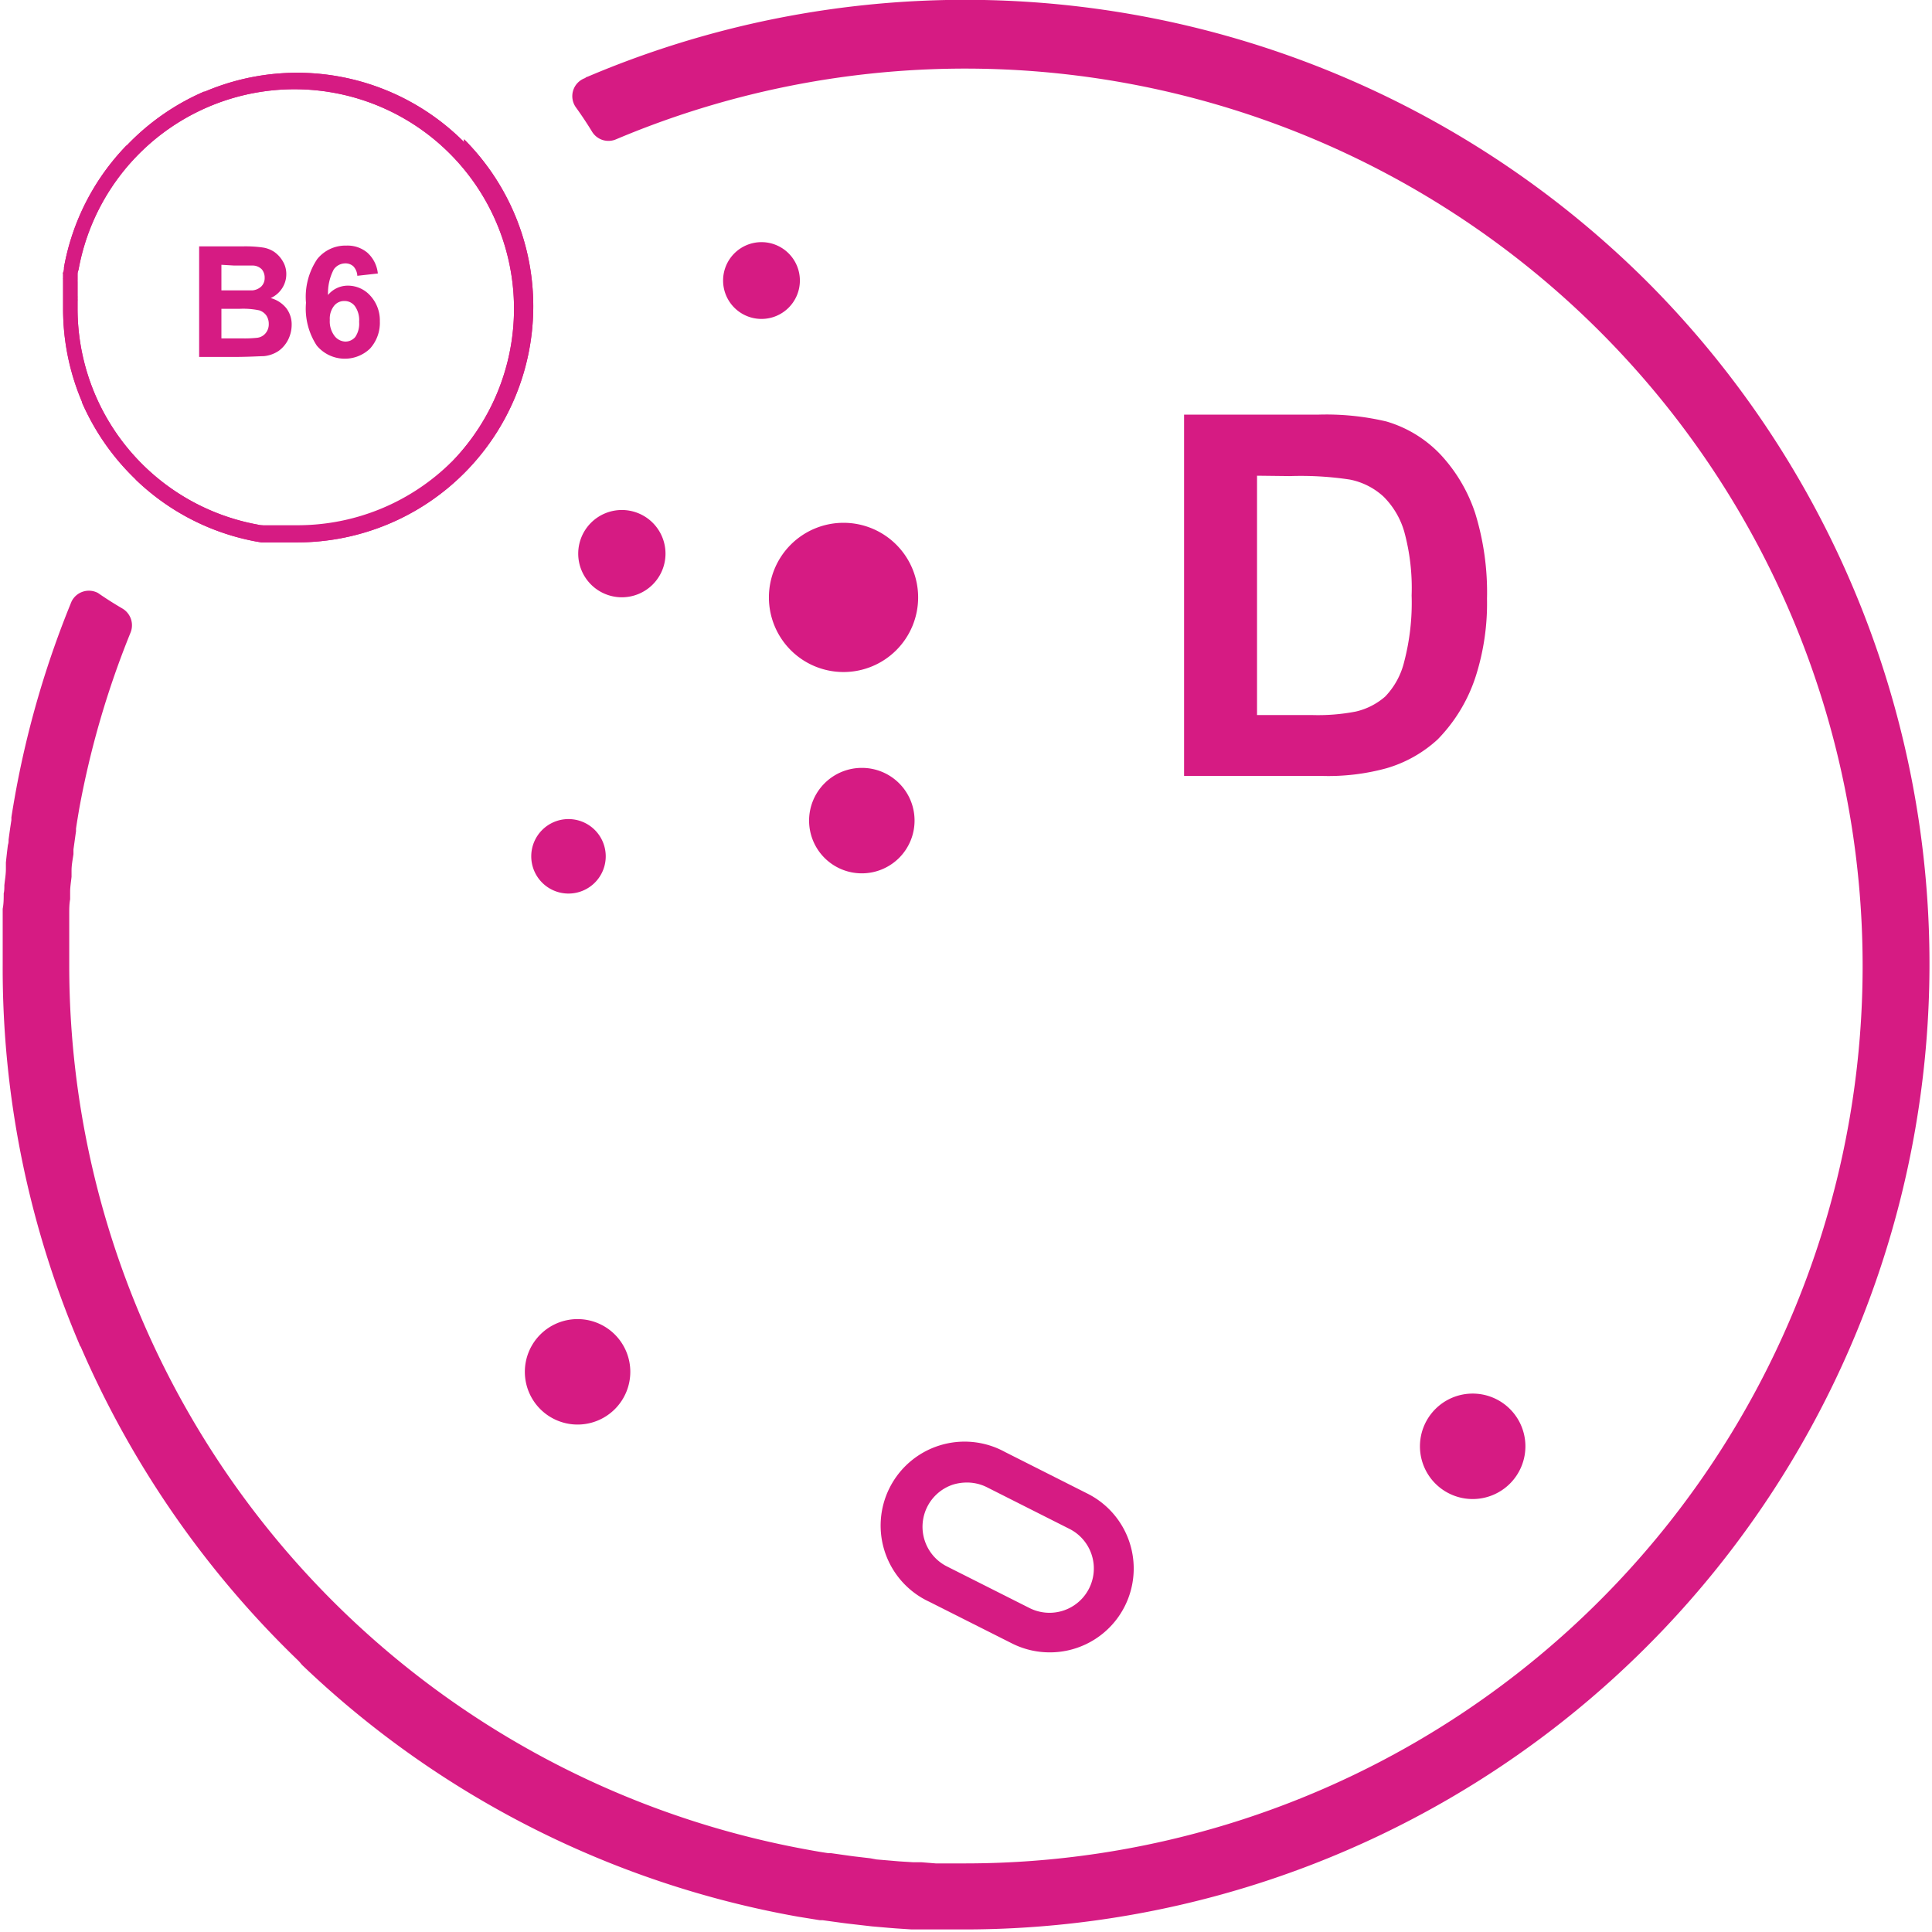 <svg id="Layer_1" data-name="Layer 1" xmlns="http://www.w3.org/2000/svg" viewBox="0 0 150.96 150.96"><defs><style>.cls-1{fill:#d61b83;}</style></defs><title>Icono _2</title><path class="cls-1" d="M128.82,22.13A75.46,75.46,0,0,0,45.9,6c-.08,0-.14.08-.21.11h0A1.5,1.5,0,0,0,45,8.39c.44.61.86,1.24,1.25,1.88a1.5,1.5,0,0,0,1.9.61A70.12,70.12,0,1,1,75.48,145.6h-.27l-1.48,0-.62,0L72,145.51l-.64,0-1.12-.07-.58-.05-1.18-.1L68,145.2l-1.28-.15-.37-.05-1.42-.2-.21,0c-.54-.08-1.07-.17-1.6-.27h0a70.23,70.23,0,0,1-57.71-69v-.27c0-.5,0-1,0-1.48,0-.21,0-.41,0-.62,0-.38,0-.76,0-1.13,0-.21,0-.43,0-.64,0-.37,0-.74.07-1.12,0-.19,0-.39,0-.58,0-.4.07-.79.11-1.18,0-.16,0-.33,0-.49,0-.43.09-.86.15-1.28,0-.13,0-.25,0-.37.07-.48.13-.95.2-1.42l0-.21c.08-.54.17-1.07.26-1.6h0a70.13,70.13,0,0,1,4-13.71,1.52,1.52,0,0,0-.65-1.89c-.65-.38-1.28-.78-1.9-1.21A1.51,1.51,0,0,0,5.59,47,74.78,74.78,0,0,0,1.18,62.13h0c-.1.57-.2,1.15-.29,1.73l0,.22c-.08.51-.15,1-.22,1.53,0,.13,0,.26-.05.4-.06.45-.11.91-.16,1.38,0,.17,0,.35,0,.52,0,.43-.08.85-.12,1.27,0,.21,0,.42-.05.63,0,.4,0,.8-.08,1.2,0,.23,0,.46,0,.69,0,.41,0,.81,0,1.22l0,.67c0,.53,0,1.07,0,1.61v.27a74.9,74.9,0,0,0,6,29.58c0,.07.08.14.11.21a75.88,75.88,0,0,0,17,24.51l.12.13a2.2,2.2,0,0,0,.2.23,75.06,75.06,0,0,0,38.7,19.63h0l1.73.28.22,0,1.53.21.39.05,1.39.16.52.06,1.27.11.63.05,1.2.08.69,0,1.22,0,.67,0,1.61,0h.27A75.44,75.44,0,0,0,128.82,22.13"/><path class="cls-1" d="M62.5,21.92a3,3,0,1,1-3-3,3,3,0,0,1,3,3"/><path class="cls-1" d="M52,43.27a3.41,3.41,0,1,1-3.41-3.42A3.41,3.41,0,0,1,52,43.27"/><path class="cls-1" d="M71.74,46.68a5.83,5.83,0,1,1-5.83-5.83,5.83,5.83,0,0,1,5.83,5.83"/><path class="cls-1" d="M119.19,113a4.12,4.12,0,1,1-4.12-4.11,4.12,4.12,0,0,1,4.12,4.11"/><path class="cls-1" d="M49.25,107.18a4.12,4.12,0,1,1-4.12-4.11,4.12,4.12,0,0,1,4.12,4.11"/><path class="cls-1" d="M71.46,64.13A4.12,4.12,0,1,1,67.34,60a4.11,4.11,0,0,1,4.12,4.11"/><path class="cls-1" d="M47.33,66.94A2.91,2.91,0,1,1,44.42,64a2.91,2.91,0,0,1,2.91,2.91"/><path class="cls-1" d="M82,129.11a6.54,6.54,0,0,1-2.93-.7l-6.45-3.25a6.56,6.56,0,1,1,5.9-11.71l6.44,3.25a6.55,6.55,0,0,1-3,12.41m-6.43-13.27a3.7,3.7,0,0,0-1.09.17A3.47,3.47,0,0,0,74,122.4l6.45,3.25a3.46,3.46,0,0,0,3.11-6.19l-6.44-3.25a3.47,3.47,0,0,0-1.56-.37"/><path class="cls-1" d="M15.56,19.25H19a9.61,9.61,0,0,1,1.54.09,2.2,2.2,0,0,1,.9.35,2.33,2.33,0,0,1,.66.73,1.91,1.91,0,0,1,.27,1,2,2,0,0,1-.33,1.11,2.06,2.06,0,0,1-.89.76,2.35,2.35,0,0,1,1.22.79,2.09,2.09,0,0,1,.42,1.3,2.62,2.62,0,0,1-.27,1.15,2.43,2.43,0,0,1-.75.89,2.51,2.51,0,0,1-1.17.41c-.29,0-1,.05-2.11.06H15.56Zm1.74,1.44v2h1.15c.68,0,1.1,0,1.27,0a1.17,1.17,0,0,0,.7-.31.92.92,0,0,0,.26-.67,1,1,0,0,0-.22-.66,1,1,0,0,0-.66-.3c-.17,0-.67,0-1.49,0Zm0,3.44v2.31h1.62a9,9,0,0,0,1.2-.05,1,1,0,0,0,.63-.35,1.08,1.08,0,0,0,.25-.73,1.17,1.17,0,0,0-.19-.66,1.09,1.09,0,0,0-.55-.4,6.11,6.11,0,0,0-1.55-.12Z"/><path class="cls-1" d="M29.52,21.37l-1.6.18a1.16,1.16,0,0,0-.31-.74.91.91,0,0,0-.64-.23,1.11,1.11,0,0,0-.89.47,4,4,0,0,0-.45,2,2,2,0,0,1,1.54-.73,2.35,2.35,0,0,1,1.77.79,2.85,2.85,0,0,1,.74,2,3,3,0,0,1-.77,2.13A2.85,2.85,0,0,1,24.75,27a5.26,5.26,0,0,1-.84-3.34,5.29,5.29,0,0,1,.88-3.42,2.83,2.83,0,0,1,2.28-1.05,2.4,2.4,0,0,1,1.63.55,2.52,2.52,0,0,1,.82,1.6M25.77,25a1.87,1.87,0,0,0,.37,1.25,1.11,1.11,0,0,0,.85.44,1,1,0,0,0,.77-.36,1.84,1.84,0,0,0,.3-1.18,1.88,1.88,0,0,0-.33-1.23,1,1,0,0,0-.82-.4,1,1,0,0,0-.81.38,1.62,1.62,0,0,0-.33,1.1"/><path class="cls-1" d="M92.52,32.4h10.42a20.49,20.49,0,0,1,5.38.53,9.51,9.51,0,0,1,4.25,2.6,12.42,12.42,0,0,1,2.7,4.58,21,21,0,0,1,.92,6.67,18.75,18.75,0,0,1-.86,6,12.53,12.53,0,0,1-3,5,10.06,10.06,0,0,1-4,2.25,17.19,17.19,0,0,1-5,.6H92.52Zm5.7,4.77v18.7h4.26a15.58,15.58,0,0,0,3.45-.27,5.29,5.29,0,0,0,2.3-1.17,5.91,5.91,0,0,0,1.49-2.73,18.21,18.21,0,0,0,.58-5.17,16.74,16.74,0,0,0-.58-5,6.35,6.35,0,0,0-1.62-2.73,5.43,5.43,0,0,0-2.64-1.33,25.66,25.66,0,0,0-4.67-.27Z"/><path class="cls-1" d="M36.26,11.1A18.41,18.41,0,0,0,16,7.16l-.06,0a18.5,18.5,0,0,0-6,4.17l-.08.06A18.38,18.38,0,0,0,5,20.88H5c0,.14,0,.28-.07.42s0,0,0,.06,0,.25,0,.37a.34.34,0,0,0,0,.1c0,.11,0,.22,0,.33s0,.09,0,.13,0,.21,0,.31,0,.11,0,.16,0,.19,0,.29,0,.11,0,.17,0,.2,0,.3v.16c0,.13,0,.26,0,.4v.06a18.48,18.48,0,0,0,1.47,7.24l0,.05a18.65,18.65,0,0,0,4.17,6l.06.07A18.38,18.38,0,0,0,20,42.31h0l.42.07h.05l.38,0h.1l.33,0,.13,0,.31,0,.16,0,.29,0h1.09a18.45,18.45,0,0,0,13-31.5m-.93,25.16a17.08,17.08,0,0,1-12.12,5h-1l-.28,0h-.14l-.29,0h-.12l-.31,0-.09,0-.35,0h-.05L20.18,41h0A17.17,17.17,0,0,1,6.06,24.14v-.06c0-.13,0-.25,0-.37v-.15a2.44,2.44,0,0,0,0-.27.92.92,0,0,0,0-.16c0-.09,0-.18,0-.27s0-.1,0-.15l0-.28V22.3c0-.1,0-.2,0-.31a.28.28,0,0,1,0-.09c0-.11,0-.23,0-.35V21.5c0-.13,0-.26.07-.39h0a17.15,17.15,0,1,1,29,15.15"/><path class="cls-1" d="M36.26,11.1A18.41,18.41,0,0,0,16,7.16l-.06,0a18.5,18.5,0,0,0-6,4.17l-.08.06A18.38,18.38,0,0,0,5,20.88H5c0,.14,0,.28-.07.42s0,0,0,.06,0,.25,0,.37a.34.34,0,0,0,0,.1c0,.11,0,.22,0,.33s0,.09,0,.13,0,.21,0,.31,0,.11,0,.16,0,.19,0,.29,0,.11,0,.17,0,.2,0,.3v.16c0,.13,0,.26,0,.4v.06a18.48,18.48,0,0,0,1.47,7.24l0,.05a18.65,18.65,0,0,0,4.17,6l.06.07A18.38,18.38,0,0,0,20,42.31h0l.42.07h.05l.38,0h.1l.33,0,.13,0,.31,0,.16,0,.29,0h1.09a18.45,18.45,0,0,0,13-31.5Zm-.93,25.16a17.08,17.08,0,0,1-12.12,5h-1l-.28,0h-.14l-.29,0h-.12l-.31,0-.09,0-.35,0h-.05L20.18,41h0A17.17,17.17,0,0,1,6.06,24.14v-.06c0-.13,0-.25,0-.37v-.15a2.44,2.44,0,0,0,0-.27.92.92,0,0,0,0-.16c0-.09,0-.18,0-.27s0-.1,0-.15l0-.28V22.3c0-.1,0-.2,0-.31a.28.28,0,0,1,0-.09c0-.11,0-.23,0-.35V21.5c0-.13,0-.26.07-.39h0a17.15,17.15,0,1,1,29,15.15Z"/></svg>